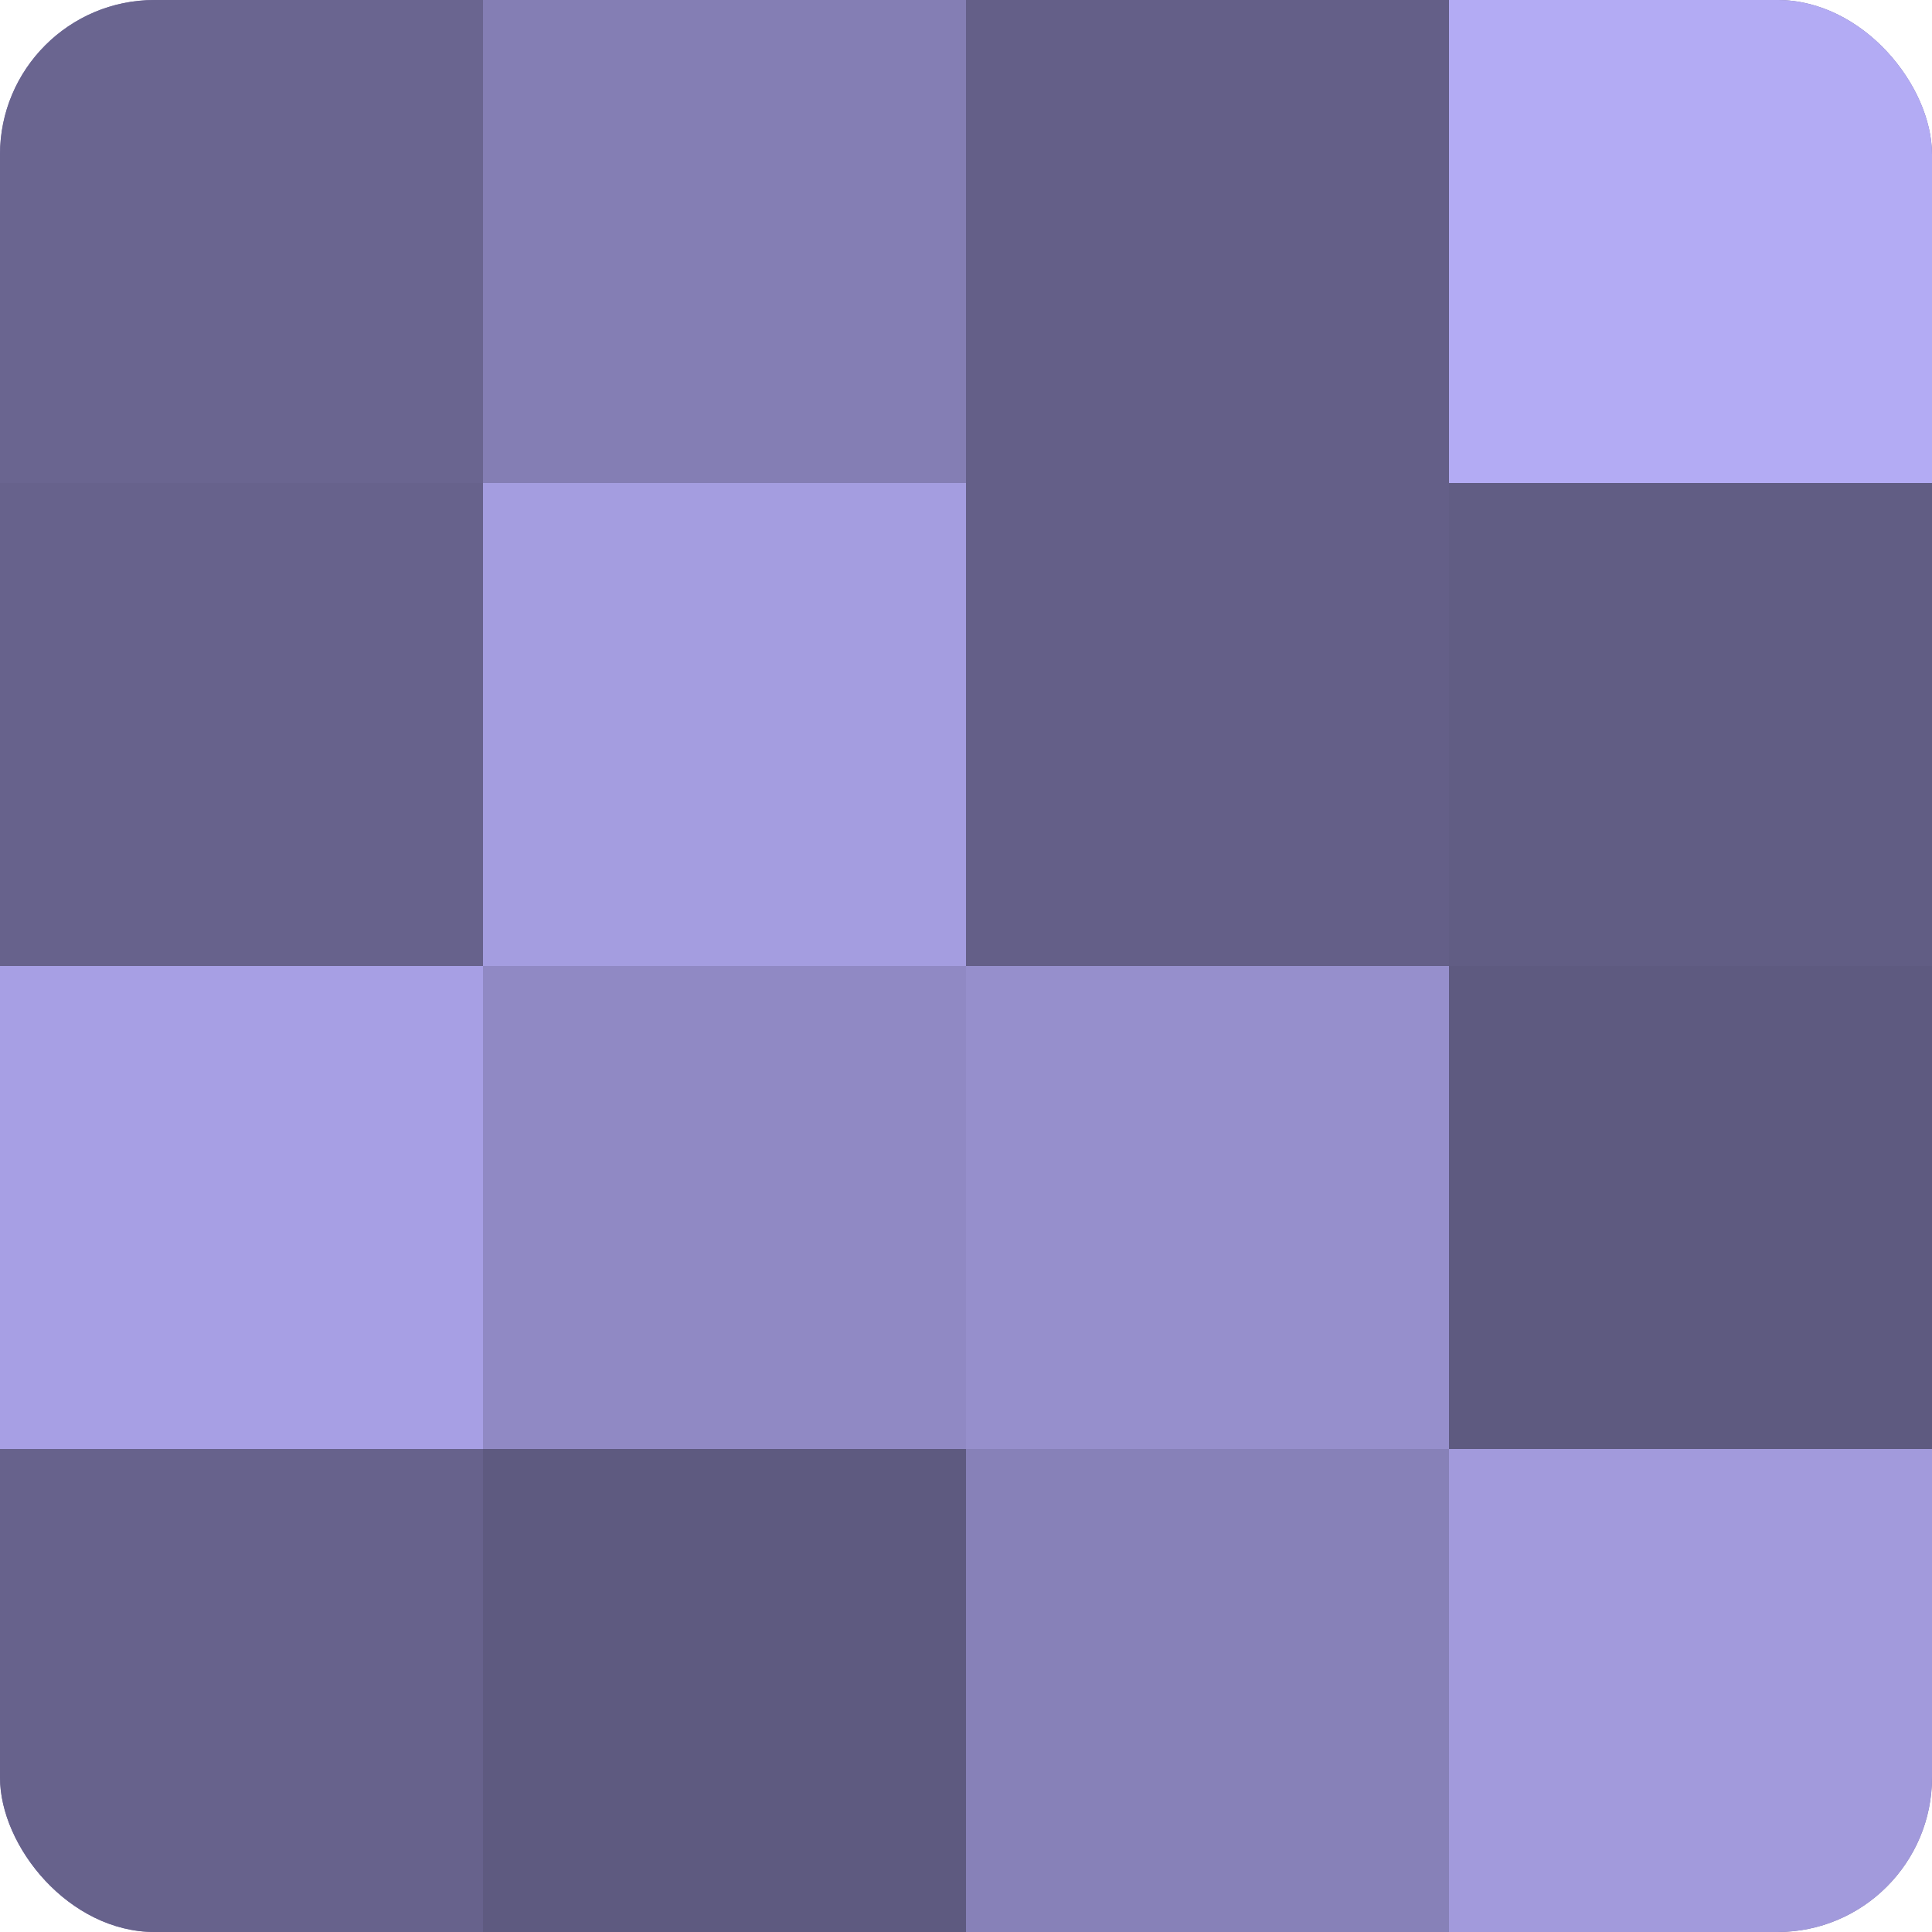 <?xml version="1.0" encoding="UTF-8"?>
<svg xmlns="http://www.w3.org/2000/svg" width="80" height="80" viewBox="0 0 100 100" preserveAspectRatio="xMidYMid meet"><defs><clipPath id="c" width="100" height="100"><rect width="100" height="100" rx="8" ry="8"/></clipPath></defs><g clip-path="url(#c)"><rect width="100" height="100" fill="#7670a0"/><rect width="25" height="25" fill="#6a6590"/><rect y="25" width="25" height="25" fill="#67628c"/><rect y="50" width="25" height="25" fill="#a79fe4"/><rect y="75" width="25" height="25" fill="#67628c"/><rect x="25" width="25" height="25" fill="#847eb4"/><rect x="25" y="25" width="25" height="25" fill="#a49de0"/><rect x="25" y="50" width="25" height="25" fill="#9089c4"/><rect x="25" y="75" width="25" height="25" fill="#5e5a80"/><rect x="50" width="25" height="25" fill="#645f88"/><rect x="50" y="25" width="25" height="25" fill="#645f88"/><rect x="50" y="50" width="25" height="25" fill="#968fcc"/><rect x="50" y="75" width="25" height="25" fill="#8781b8"/><rect x="75" width="25" height="25" fill="#b3abf4"/><rect x="75" y="25" width="25" height="25" fill="#615d84"/><rect x="75" y="50" width="25" height="25" fill="#5e5a80"/><rect x="75" y="75" width="25" height="25" fill="#a29adc"/></g></svg>
